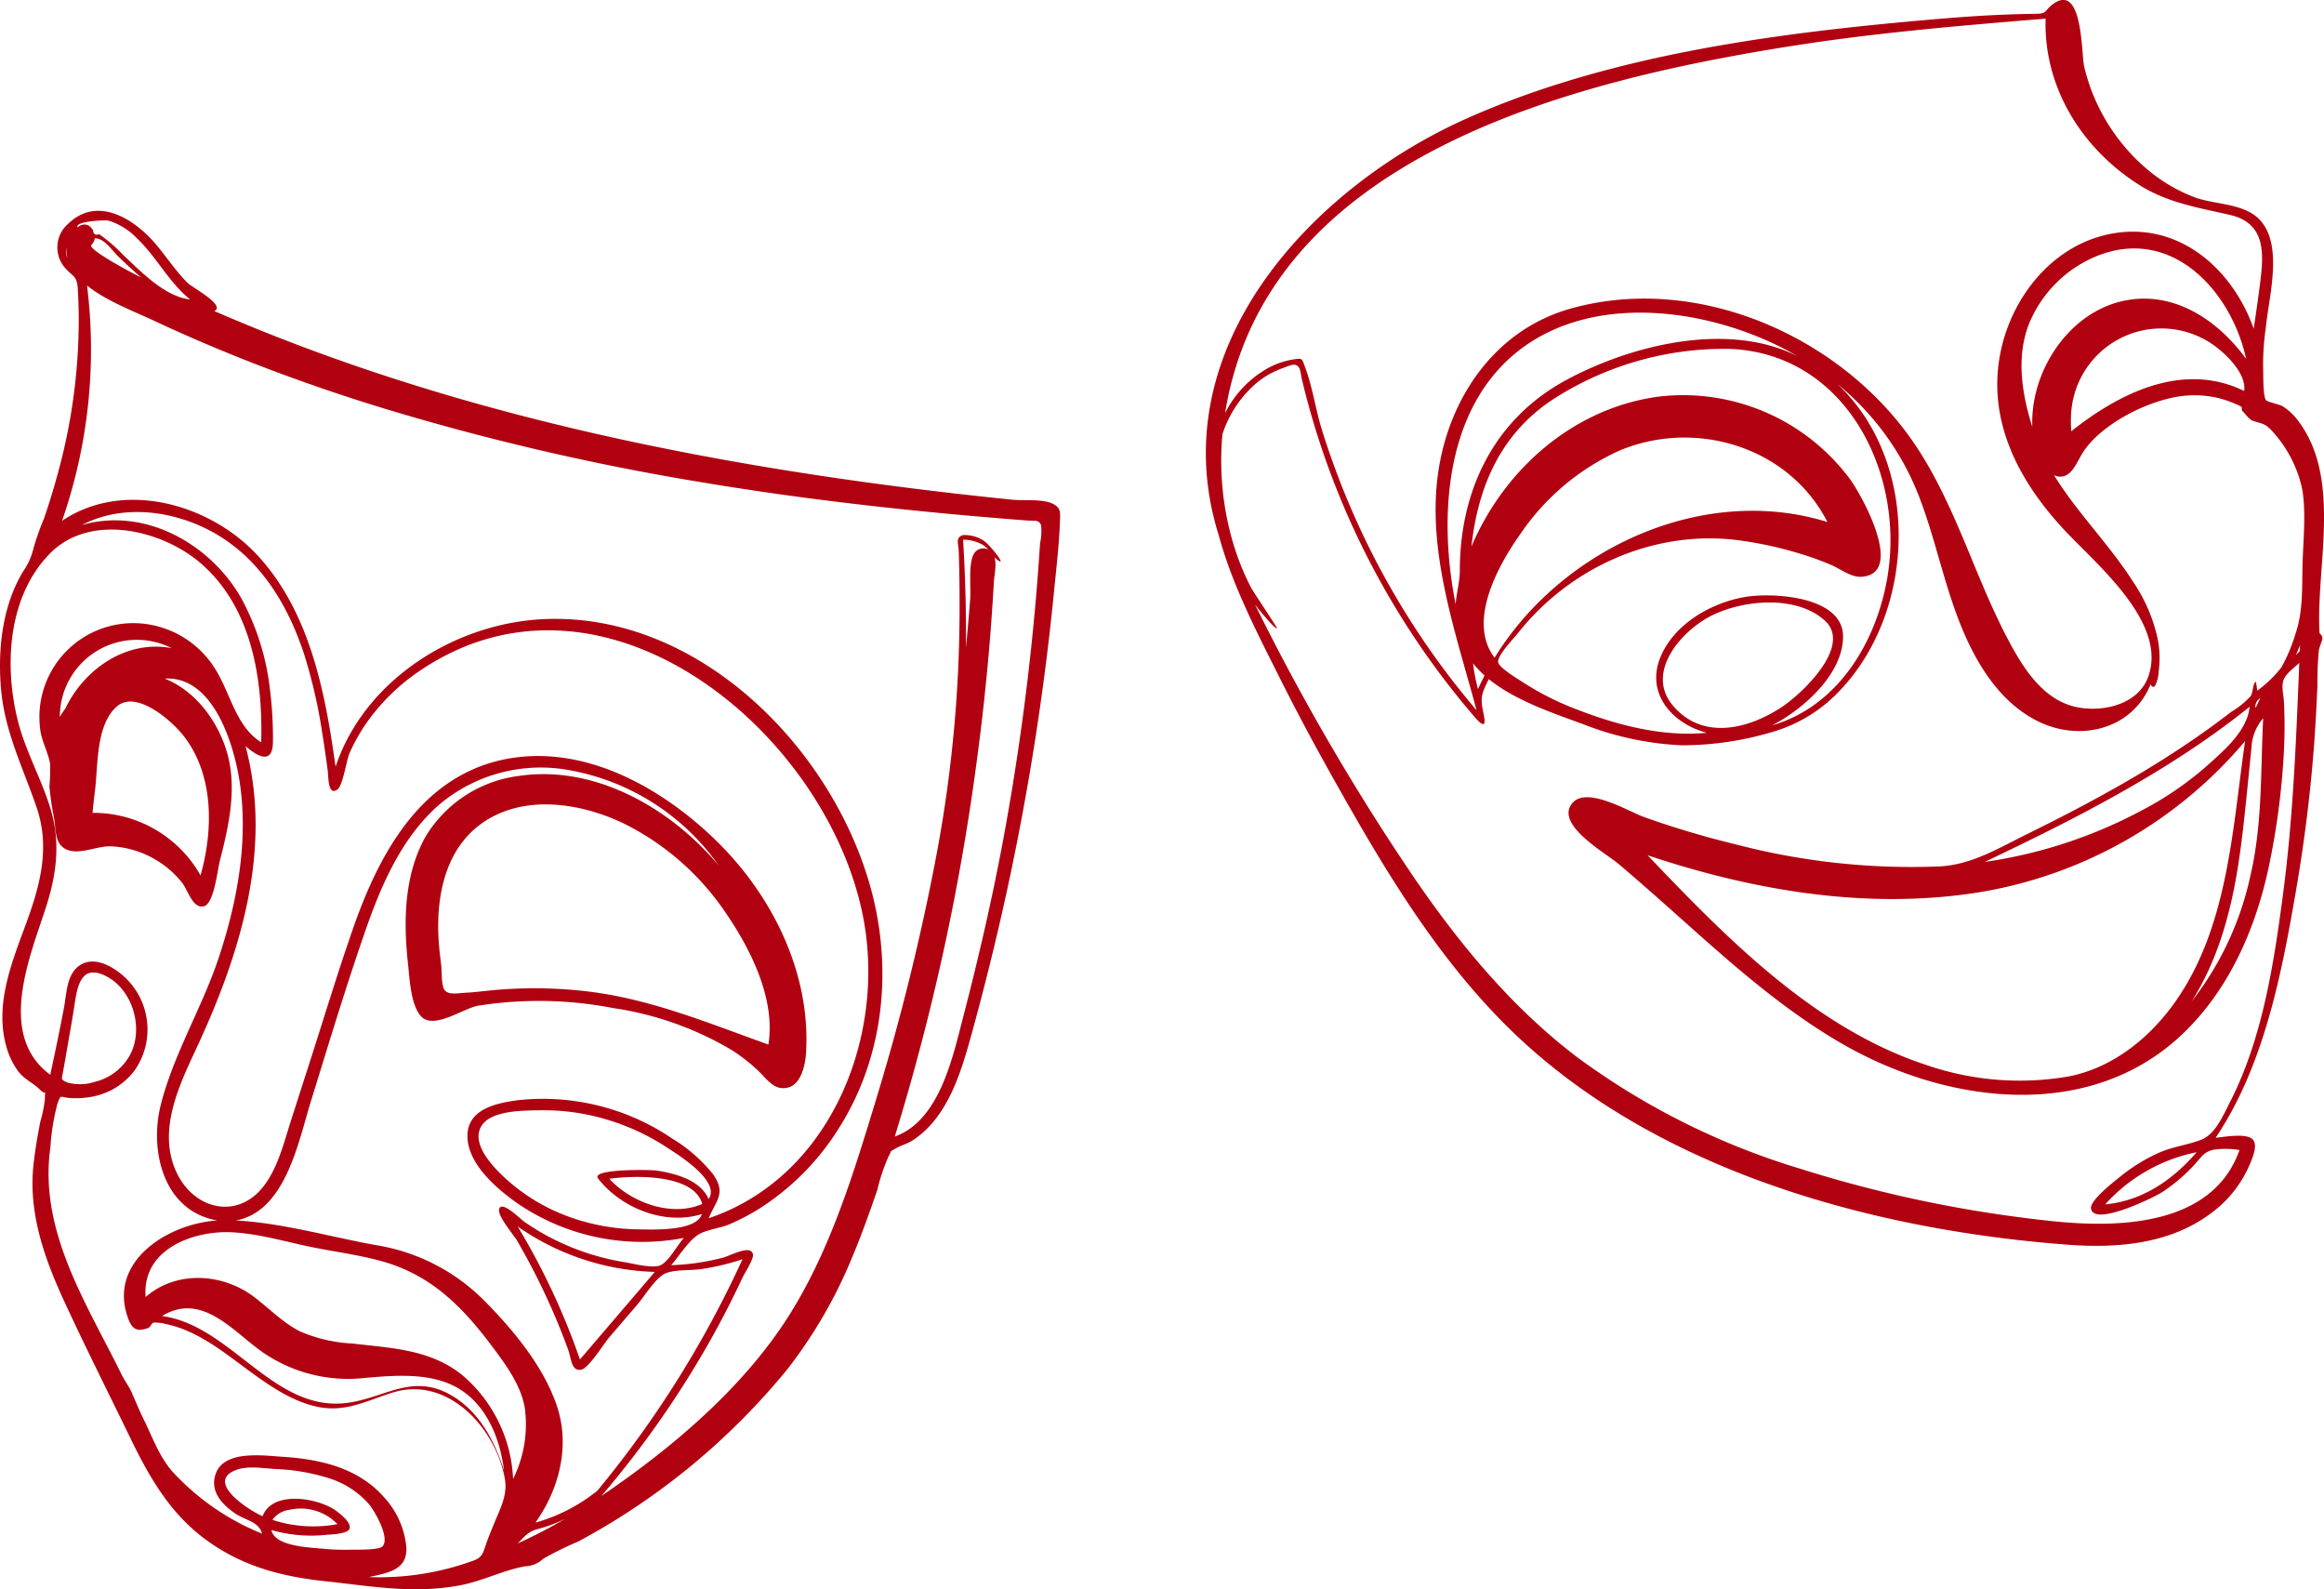 <svg xmlns="http://www.w3.org/2000/svg" width="297.349" height="203.301">
  <g data-name="Raggruppa 357" fill="#b10010">
    <path data-name="Tracciato 61" d="M4.287 148.979c-.681 6.248 1.436 12.1 4.018 17.677 2.7 5.83 5.595 11.577 8.4 17.357 2.355 4.855 4.955 9.406 9.339 12.724 4.717 3.568 9.811 4.921 15.586 5.538 5.935.635 11.277 1.649 17.288.513 2.814-.532 5.523-1.953 8.29-2.425a3.589 3.589 0 002.305-.966 42.722 42.722 0 014.494-2.215 88.682 88.682 0 0026.722-22.011 61.307 61.307 0 008.484-14.775c1.112-2.68 2.086-5.421 3.033-8.164a24.413 24.413 0 011.438-4.3c.512-.866-.009-.49.943-1.036.677-.388 1.45-.574 2.125-1.008 4.417-2.836 6.157-8.528 7.474-13.29q2.548-9.211 4.588-18.551a333.723 333.723 0 006.022-38.152c.3-3.051.667-6.136.783-9.2.043-1.141.151-1.74-.96-2.273-1.288-.617-3.712-.352-5.139-.5q-9.573-.966-19.106-2.279c-28.478-3.96-56.555-10.367-83-21.854 1.546-.677-2.834-3.05-3.308-3.506-1.595-1.536-2.784-3.426-4.218-5.1-2.736-3.2-7.447-6.18-11.166-2.555a3.987 3.987 0 00-.386 5.656c.907 1.04 1.508 1 1.607 2.532q.156 2.4.127 4.807a74.119 74.119 0 01-2.113 16.79 94.976 94.976 0 01-2.328 7.925 34.743 34.743 0 00-1.316 3.688 8.659 8.659 0 01-1.374 3.1C.312 77.512-.287 82.951.116 87.961c.448 5.571 2.788 10.128 4.563 15.305 1.766 5.149.467 9.958-1.344 14.887-1.794 4.881-3.968 10.161-2.6 15.439a9.771 9.771 0 001.576 3.425c.809 1.084 1.932 1.487 2.819 2.392.872.889.619-.394.608 1.29a17.358 17.358 0 01-.57 2.751c-.364 1.832-.679 3.673-.881 5.529zM9.074 30.026a3.462 3.462 0 00-.427 2.979c-.68-1.276.511-2.549.427-2.979zm15.258 8.283c-3.257-.357-6.293-3.57-8.544-5.67a20.251 20.251 0 00-3.1-2.679q-.759.259-.787-.55l-.376-.427a1.165 1.165 0 00-1.588.115c-.48-.8 3.526-.979 3.959-.871a8.566 8.566 0 013.669 2.3c2.495 2.383 4.049 5.599 6.766 7.782zm-12.2-7.824c1.209-.018 2.184 1.528 2.961 2.284q1.451 1.41 2.978 2.739c-.589-.279-6.975-3.609-6.381-4.183a1.457 1.457 0 00.437-.84zm64.811 160.886a125.457 125.457 0 0014.029-20.074q1.528-2.728 2.911-5.533.554-1.125 1.084-2.26c.268-.575 1.5-2.458 1.372-3.056-.283-1.288-2.877.18-3.836.433a29.8 29.8 0 01-6.623.962c1.047-1.22 2.1-2.97 3.406-3.867.938-.646 2.878-.871 3.97-1.334a27.987 27.987 0 003.848-2 32.679 32.679 0 0010.123-10.153c5.986-9.335 7.079-20.913 4.017-31.461-5.148-17.735-22.026-34.625-41.53-33.833-11.443.465-23.061 7.74-26.779 18.888-1.32-9.46-3.246-19.71-9.94-26.992-6.076-6.61-17.142-9.8-25.057-4.461a66.67 66.67 0 003.2-30.1c2.488 1.969 5.743 3.182 8.6 4.514q4.836 2.258 9.782 4.268c6.332 2.572 12.786 4.841 19.318 6.852a316.748 316.748 0 0040.617 9.475c13.89 2.34 27.906 3.864 41.946 4.944 1.007.077 1.482-.151 1.807.608a7.427 7.427 0 01-.14 2.346q-.179 2.815-.409 5.627-.459 5.612-1.117 11.205-1.23 10.484-3.153 20.871c-1.43 7.7-3.192 15.324-5.164 22.9-1.326 5.092-3.014 13.21-8.742 15.251a293.932 293.932 0 0010.393-47.308q1.617-11.759 2.286-23.622c.066-1.183.695-3.373-.642-4.115a1.383 1.383 0 00-1.937.546c-.7 1.229-.342 4.31-.454 5.772q-.239 3.108-.538 6.211.054-6.92-.364-13.833a5.035 5.035 0 012.416.6c.948.516 1.2 1.389 1.969 1.97 1.4 1.058-1.073-2.1-1.859-2.512a4.383 4.383 0 00-2.545-.649c-1.007.33-.572 1.026-.535 2.181q.126 3.922.1 7.848a170.383 170.383 0 01-3.008 31.167 295.389 295.389 0 01-7.589 30.727c-2.874 9.435-5.837 19.317-11.115 27.732-5.864 9.362-15.054 17.109-24.118 23.265zm-.426-40.623c2.945 3.8 8.564 6.046 13.289 4.556-.731 2.239-6.207 1.989-8.222 1.955a26.887 26.887 0 01-9.167-1.749 24.25 24.25 0 01-7.312-4.378c-1.632-1.432-5.114-4.774-3.426-7.211 1.321-1.909 5.374-1.852 7.406-1.892a28.065 28.065 0 018.531 1.18 29.377 29.377 0 017.79 3.625c1.457.959 6.807 4.261 5.262 6.552-1.077-2.449-4.242-3.262-6.623-3.641-.814-.131-8.492-.243-7.527 1.002zm13.333 3.266c-3.966 1.727-9.118-.2-11.886-3.22 2.962-.426 10.784-.713 11.888 3.22zm-13.425 36.683a22.129 22.129 0 01-7.924 4.08c3.049-4.268 4.461-9.788 2.771-14.867-1.673-5.026-5.47-9.619-9.133-13.351a25.152 25.152 0 00-13.963-7.268c-5.914-1.053-12.02-2.86-18.02-3.162 6.365-1.142 8.014-10.041 9.581-15.113 2.247-7.271 4.451-14.573 6.943-21.765 2.016-5.818 4.551-11.79 9.183-16.029a20.116 20.116 0 0117.158-4.667 29.777 29.777 0 0118.94 12.167c-6.07-7.256-15.737-12.881-25.47-11.475a16.323 16.323 0 00-12.033 7.761c-2.758 4.9-2.857 10.815-2.256 16.264.2 1.843.343 5.383 1.715 6.779 1.629 1.659 5.34-1.039 7.2-1.391a49.928 49.928 0 0117.341.295 41.412 41.412 0 0115.285 5.443 22.879 22.879 0 013.249 2.558c.833.767 1.717 2.072 2.9 2.219 2.478.306 3.127-2.713 3.237-4.525.615-10.163-4.3-20.058-11.432-27.049-7.049-6.911-17.215-12.609-27.378-10.414-10.6 2.29-15.859 12.15-19.146 21.581-1.968 5.646-3.7 11.378-5.533 17.071q-1.184 3.688-2.37 7.375c-.9 2.8-1.623 5.888-3.371 8.3-3.355 4.639-9.145 3.287-11.378-1.684-2.355-5.244.367-10.923 2.594-15.7 5.592-11.987 9.823-25.472 6.3-38.689 1.677 1.472 3.493 2.316 3.508-.555a49.588 49.588 0 00-.38-6.66 31.96 31.96 0 00-3.671-11.7c-3.963-6.962-12.36-11.7-20.412-9.359 5.664-2.97 12.881-1.7 18.059 1.685 5.327 3.479 8.557 9.12 10.466 15.062a66.9 66.9 0 012.23 9.754c.266 1.635.5 3.276.716 4.919.109.806 0 3.3 1.251 2.4.683-.492 1.148-3.754 1.544-4.651a23.355 23.355 0 012.5-4.32 26.294 26.294 0 016.554-6.253c23.647-15.938 52.412 8.2 56.736 31.978 2.762 15.189-4.4 32.885-19.841 38.1.886-2.2 2.3-3.171.572-5.608a19.593 19.593 0 00-5.174-4.543 29.482 29.482 0 00-19.663-4.966c-2.827.353-6.724 1.131-6.6 4.751.121 3.48 3.67 6.508 6.274 8.373a28.251 28.251 0 0021.422 4.507c-.8.864-1.969 3.055-3.005 3.5s-3.544-.228-4.608-.4a31.444 31.444 0 01-8.8-2.805 30.7 30.7 0 01-4.009-2.359c-.534-.372-2.823-2.712-3.205-1.678-.322.868 1.818 3.3 2.292 4.116q1.29 2.22 2.448 4.514a87.451 87.451 0 014.08 9.421c.4 1.1.394 2.841 1.708 2.537.936-.216 2.879-3.353 3.554-4.139l3.554-4.14c.971-1.131 2.09-3.04 3.308-3.853 1.1-.732 3.469-.505 4.885-.719a31.55 31.55 0 005.293-1.267 133.912 133.912 0 01-18.574 29.614zm-2.224-16.79a89.083 89.083 0 00-7.966-17.01 32.2 32.2 0 0017.552 5.806zm-9.714 14.2c-1.245-3.917-3.3-7.771-7.05-9.787-4.879-2.624-8.395.609-13.2 1.162-9.3 1.071-14.722-9.961-23.507-11.133 4.628-2.835 8.332 1.089 11.752 3.792a19.227 19.227 0 0014.171 4.13c4.139-.363 9.068-.789 12.653 1.76 3.211 2.284 4.714 6.294 5.182 10.076zm-45.853-22.189c-.5-6.155 6.178-8.562 11.152-8.277 3.348.192 6.574 1.159 9.841 1.836 3.12.647 6.288 1.031 9.36 1.9 6.191 1.759 10.178 5.779 13.944 10.808 1.745 2.33 3.674 4.924 4.205 7.847a15.712 15.712 0 01-1.487 9.16 18.474 18.474 0 00-6.394-13.194c-4.105-3.394-9.119-3.533-14.179-4.135a19.159 19.159 0 01-6.691-1.549c-2.24-1.136-3.947-2.956-5.931-4.449-4.005-3.009-9.918-3.369-13.819.054zm37.459-46.132c-.252-5.67 1.083-11.747 6.238-14.915 5.214-3.2 12.044-2.088 17.306.387a33.868 33.868 0 0113.311 11.653c3.181 4.671 6.286 10.942 5.369 16.709-7.772-2.765-15.312-5.947-23.6-6.849a57.963 57.963 0 00-12.166-.052c-1 .1-1.992.228-3 .277-1.04.052-2.24.324-2.7-.405-.405-.649-.307-2.393-.406-3.167-.145-1.209-.297-2.418-.351-3.637zm10.138 77.657c.956-.946 1.293-1.508 2.642-1.864a17.788 17.788 0 003.452-1.294 66.455 66.455 0 01-6.093 3.158zm-32.634-3.489c-1.745-.731-7.55-4.484-3.245-5.96 1.445-.5 3.4-.167 4.87-.073a25.72 25.72 0 017.022 1.228 11.214 11.214 0 015 3.312c.676.829 2.659 4.188 1.721 5.329-.446.543-3.477.436-4.069.453a29.267 29.267 0 01-3.651-.13c-1.784-.172-6.1-.313-6.523-2.386a18.478 18.478 0 006.948.619c.6-.06 2.813-.091 3.056-.8.265-.773-1.209-1.893-1.672-2.244-2.167-1.646-8.167-2.768-9.456.654zm3.415-.811a6.523 6.523 0 016.164 1.828 16.834 16.834 0 01-8.319-.546 3.106 3.106 0 012.156-1.282zm-30.563-46.4a29.018 29.018 0 01.9-5.558c.474-1.3.315-.8 1.692-.718a10.959 10.959 0 002.309-.105 8.857 8.857 0 005.863-3.413 9.147 9.147 0 00-1.178-11.878c-1.467-1.384-3.995-2.912-5.926-1.516-1.585 1.146-1.583 3.546-1.911 5.289-.542 2.887-1.151 5.769-1.767 8.641-6.9-5.069-2.58-15.15-.545-21.449 1.333-4.124 1.872-8.191.625-12.413-1.142-3.866-3.191-7.392-4.2-11.317-1.836-7.174-1.289-16.066 4.1-21.521 5.162-5.227 14.322-2.991 19.258 1.257 6.517 5.608 7.976 14.76 7.752 22.915-3.161-1.97-3.9-6.059-5.694-9.06a12.371 12.371 0 00-8.878-6.048 12.008 12.008 0 00-13.735 13.18c.141 1.691 1 3.066 1.3 4.653a27.148 27.148 0 01-.091 2.942 40.143 40.143 0 00.6 4.067c.26 1.586.04 3.558 1.924 4.1 1.608.466 3.673-.6 5.381-.529a12.388 12.388 0 019.072 4.658c.725.919 1.374 3.377 2.788 3.011 1.306-.337 1.736-4.628 2.029-5.77 1.186-4.633 2.318-9.6.81-14.293-1.244-3.87-4-7.51-7.846-9.059 6.306-.369 8.924 8.655 9.615 13.428 1.079 7.457-.342 15.117-2.684 22.2-2.122 6.42-5.8 12.371-7.45 18.93-1.459 5.813.324 13.575 7.261 14.759-6.192.361-14.12 5.175-11.428 12.533.544 1.487 1.257 1.714 2.582 1.207.282-.108.393-.58.66-.674a4.979 4.979 0 011.6.186 13.314 13.314 0 012.689.856c3.1 1.324 5.707 3.51 8.413 5.464 2.539 1.833 5.277 3.662 8.4 4.284 3.53.7 6.241-.824 9.5-1.842 7.014-2.19 13.162 4.484 14.351 11 .375 2.055-.527 3.7-1.286 5.552-.361.878-.726 1.755-1.048 2.649-.471 1.306-.469 1.909-1.853 2.358a35.08 35.08 0 01-13.215 2.044c2.435-.533 4.981-.9 4.8-3.836a10.85 10.85 0 00-2.753-6.266c-3.328-3.864-8.237-4.982-13.118-5.29-2.727-.172-8.13-.972-8.691 2.887-.275 1.89 1.2 3.363 2.63 4.344 1.353.93 3.077 1.047 3.467 2.6a31.565 31.565 0 01-11.508-7.986c-1.655-1.921-2.472-4.271-3.593-6.546-.571-1.158-1.048-2.331-1.563-3.5-.41-.928-.822-1.349-1.292-2.3-4.534-9.213-10.637-18.402-9.117-29.105zm1.906-56.1a10.2 10.2 0 00-.7 1.062 9.844 9.844 0 0114.3-8.792c-5.79-1.095-11.197 2.686-13.599 7.736zm3.852 9.988c.333-3.088.142-7.929 2.706-10.226 2.495-2.236 7.095 1.769 8.692 3.873 3.782 4.984 3.684 11.938 2.054 17.705a15.73 15.73 0 00-13.817-8c.089-1.113.246-2.227.367-3.346zM8.43 135.038c.338-1.966.7-3.929 1.014-5.9.39-2.425.646-5.953 4.021-4.319 3.471 1.68 4.927 6.583 3.254 9.973a7.028 7.028 0 01-4.584 3.6 6.129 6.129 0 01-3.519.085c-.9-.412-.728-.359-.538-1.435q.179-.993.353-1.998z"/>
    <path data-name="Tracciato 62" d="M155.918 68.412c1.724 6.392 4.881 12.441 7.835 18.336 2.9 5.8 6.033 11.48 9.257 17.1 6.171 10.767 12.988 21.387 22.262 29.77 18.4 16.63 45.074 23.788 69.328 25.609 6.3.473 12.994-.086 18.218-3.974a14.987 14.987 0 004.859-5.906c.361-.826 1.36-2.891.5-3.644-.88-.772-3.674-.253-4.692-.156 6.208-9.244 8.448-20.978 10.305-31.761q1.517-8.81 2.23-17.734c.218-2.78.365-5.565.49-8.35a41.928 41.928 0 01.18-4.509c.061-.386.417-1.214.434-1.433.05-.633-.338-.554-.356-.9-.441-8.42 2.864-19.544-2.664-26.946a7.469 7.469 0 00-2.062-1.956c-.368-.223-1.948-.533-2.127-.784-.413-.578-.313-3.607-.356-4.3a32.315 32.315 0 01.343-4.943c.414-4.388 2.832-12.411-2.276-14.9-2.042-.994-4.483-1.008-6.63-1.719a20.81 20.81 0 01-6.6-3.941 24.638 24.638 0 01-7.723-12.817c-.393-1.52-.12-11.143-4.164-7.9-.973.78-.553 1.1-2.132 1.116q-2.138.023-4.274.117c-2.849.121-5.693.327-8.534.571-19.986 1.721-41.346 4.452-59.841 12.67-20.122 8.95-39.22 29.644-31.81 53.284zm133.291-32.445a297.048 297.048 0 01-.855 6.089c-2.648-7.494-9.279-13.493-17.631-12.256-7.643 1.132-13.163 7.762-14.717 15.051-1.868 8.764 2.179 16.526 7.992 22.811 4.121 4.455 13.384 11.924 10.856 18.92-1.315 3.641-6.08 4.653-9.5 3.792-4.089-1.031-6.551-5.021-8.394-8.492-4.335-8.164-6.713-17.218-11.918-24.973-9.263-13.8-27.8-22.052-44.161-17.409-9.534 2.707-15.42 11.262-16.847 20.795-1.534 10.25 2.275 20.781 4.887 30.56a102.026 102.026 0 01-17.117-28.353q-1.469-3.674-2.651-7.453c-.821-2.625-1.208-5.512-2.167-8.07-.448-1.2-.3-1.192-1.707-.965a10.107 10.107 0 00-3.284 1.21 13.507 13.507 0 00-5.25 5.627c5.276-32.988 44.78-42.562 72.285-46.934 10.852-1.725 21.76-2.631 32.7-3.533-.265 8.781 4.616 16.585 11.916 21.233 3.638 2.317 7.542 2.927 11.654 3.87 4.418 1.014 4.404 4.594 3.904 8.48zm-70.807 57.776c-5.615.534-11.292-.927-16.5-2.93a36.457 36.457 0 01-7.01-3.513c-.52-.343-3.159-1.9-3.211-2.614-.064-.9 1.972-2.984 2.5-3.649 6.649-8.44 17.4-13.288 28.129-11.942a48.612 48.612 0 017.986 1.728 36.934 36.934 0 014.074 1.482c1.178.514 2.487 1.573 3.832 1.477 5.551-.4.055-10.325-1.429-12.388a26.6 26.6 0 00-24.7-10.641c-10.83 1.523-19.6 9.284-23.807 19.158.836-7.637 3.7-14.284 10.235-18.69a40.364 40.364 0 0122.757-6.591c14.854.546 22.463 15.8 20.244 29.13-1.38 8.289-6.288 16.574-14.775 19.032 3.894-2.007 9.06-6.485 9.087-11.341.03-5.222-9.06-5.694-12.609-5.074-4.3.752-8.985 3.444-10.735 7.638-1.969 4.695 1.515 8.58 5.927 9.729zm-4.366-3.493c-3.6-4.263 1.154-9.626 5-11.523 4.063-2 10.8-2.636 14.441.657 3.569 3.228-2.891 9.334-5.491 11.054-4.287 2.833-10.143 4.323-13.954-.188zm-27.251-17.336c0 1.494-.425 2.878-.541 4.372-2.216-11.058-1.451-25.23 8.323-32.627 9.948-7.529 25.319-4.989 35.4.893-8.91-4.468-21.2-1.451-29.56 3.055-9.189 4.951-13.599 14.021-13.626 24.308zm4.445 11.225c-3.517-4.611.415-11.74 3.226-15.726a30.44 30.44 0 0112.737-10.766c9.729-4.1 21.7-.509 26.622 9.13-15.997-4.962-34.022 3.452-42.59 17.363zm-1.282 2.267q-.445.859-.842 1.742a22.962 22.962 0 01-.634-3.289 13.275 13.275 0 001.471 1.548zm70.687-36.726a15.8 15.8 0 00-.609 4.925c-1.324-4.2-2.084-8.89-.445-13.12a15.868 15.868 0 018.876-8.8c9.513-3.692 17.045 4.587 18.931 13.232-3.476-4.781-8.862-8.538-15.029-7.556-5.798.923-10.178 5.85-11.729 11.32zm4.358 3.291a11.562 11.562 0 0117.139-9.512c1.947 1.035 5.378 4.089 5 6.555-7.8-3.808-15.929.236-22.118 5.153a17.346 17.346 0 01-.026-2.195zm29.264 30.312l-.5.5q.275-.621.529-1.25-.02.376-.034.751zM156.409 55.535a14.582 14.582 0 014.151-6.361 10.88 10.88 0 013.53-2.071c.426-.147 1.289-.561 1.7-.419.632.218.593 1.032.774 1.8a102.334 102.334 0 006.642 19.188 103.377 103.377 0 009.543 16.474q2.761 3.89 5.874 7.512c1.077 1.254 1.582 1.455 1.2-.333-.443-2.081-.333-2.446.665-4.45 3.418 2.754 8.067 4.291 12.146 5.792a39.343 39.343 0 0012.476 2.67 40.372 40.372 0 0012.081-1.833 19 19 0 008.184-5.139c9.886-10.326 10.357-29.292-.294-39.244a34.649 34.649 0 0110.33 14.074c2.1 5.316 3.188 10.968 5.266 16.292 2 5.126 5.092 10.4 10.245 12.864 5.317 2.538 11.934.941 14.271-4.877-.037.3.356.526.529.278a4.432 4.432 0 00.469-1.8 13.065 13.065 0 00-.086-4.051 20.771 20.771 0 00-3.164-7.453c-3.05-4.79-7.145-8.824-10.134-13.655 2.06.857 2.823-1.529 3.661-2.863 2.28-3.625 8.348-6.756 12.771-7.273a13.2 13.2 0 014.393.216 12.525 12.525 0 012.029.648 9.706 9.706 0 011.156.534l.034.467c.357.334.94 1.142 1.343 1.285 1.251.446 1.585.266 2.635 1.466a15.826 15.826 0 013.746 7.366c.5 3.124.1 6.529.027 9.681-.072 3.048.077 6-.949 8.9a20.316 20.316 0 01-1.792 4.2 15.582 15.582 0 01-3.041 2.925c0 .117-.151-1.291-.258-1.134-.382.56-.276 1.329-.6 1.848a11.369 11.369 0 01-2.5 2.015q-2.511 1.945-5.139 3.731c-3.246 2.214-6.6 4.258-10.029 6.182-3.562 2-7.2 3.874-10.864 5.678-3.644 1.793-7.086 3.924-11.175 4.164a88.77 88.77 0 01-26.193-2.821 116.446 116.446 0 01-11.669-3.473c-2.128-.764-7.789-4.272-9.433-1.5-1.606 2.713 4.491 6.082 6.223 7.557 3.19 2.717 6.312 5.507 9.439 8.295 6.035 5.379 12.229 10.72 19.274 14.747 13.258 7.579 31.451 9.983 43.376-1.385 5.912-5.635 9.31-13.4 10.993-21.276a95.017 95.017 0 001.912-14.129 62.574 62.574 0 00.046-7.081c-.051-.954-.373-2.02-.017-2.853s1.345-1.49 1.982-2.116c-.4 9.842-.778 19.695-2.066 29.469-1.181 8.959-2.627 18.542-6.781 26.676-.89 1.743-1.9 4.152-3.678 4.849s-3.7.887-5.469 1.69a22.223 22.223 0 00-4.868 3c-.756.616-3.942 3.048-3.787 4.115.342 2.355 8.028-1.383 9.183-2.141a22.088 22.088 0 004.146-3.573c.854-.932 1.08-1.477 2.274-1.79a10.494 10.494 0 013.391.028c-3.358 9.57-15.091 9.972-23.487 9.139a163.288 163.288 0 01-32.743-6.76 93.492 93.492 0 01-28.489-14.242c-8.686-6.594-15.617-15.131-21.665-24.135a294.7 294.7 0 01-19.568-33.771c.25.326 2.573 3.246 2.808 3.005.052-.053-3.042-4.649-3.317-5.177a32.584 32.584 0 01-2.259-5.576 37.137 37.137 0 01-1.404-14.065zm112.946 98.531a21.384 21.384 0 0111.7-6.672c-3.054 3.538-6.943 6.232-11.699 6.672zm19.835-64.751q-.291.639-.609 1.265a1.238 1.238 0 01.61-1.266zm-42.959 46.841c-14.153-4.714-25.383-16.211-35.425-26.748 13.507 4.518 28.041 7 42.238 4.763a56.427 56.427 0 0034.208-19.37c-1.627 11.215-2.148 23.619-8.853 33.234-3.259 4.674-8.031 8.557-13.72 9.664a36.67 36.67 0 01-18.447-1.544zm7.717-25.9c11.814-5.623 23.631-11.618 33.885-19.839-.3 3.1-3.328 5.637-5.581 7.652a42.046 42.046 0 01-8.182 5.581 61.057 61.057 0 01-20.121 6.608zm35.618-18.381c-.338 6.712-.081 13.406-1.6 20a39.76 39.76 0 01-7.557 16.237c3.41-5.384 5.065-11.549 6.017-17.793.482-3.158.8-6.338 1.122-9.515q.259-2.551.515-5.1a6.228 6.228 0 011.504-3.827z"/>
  </g>
</svg>
